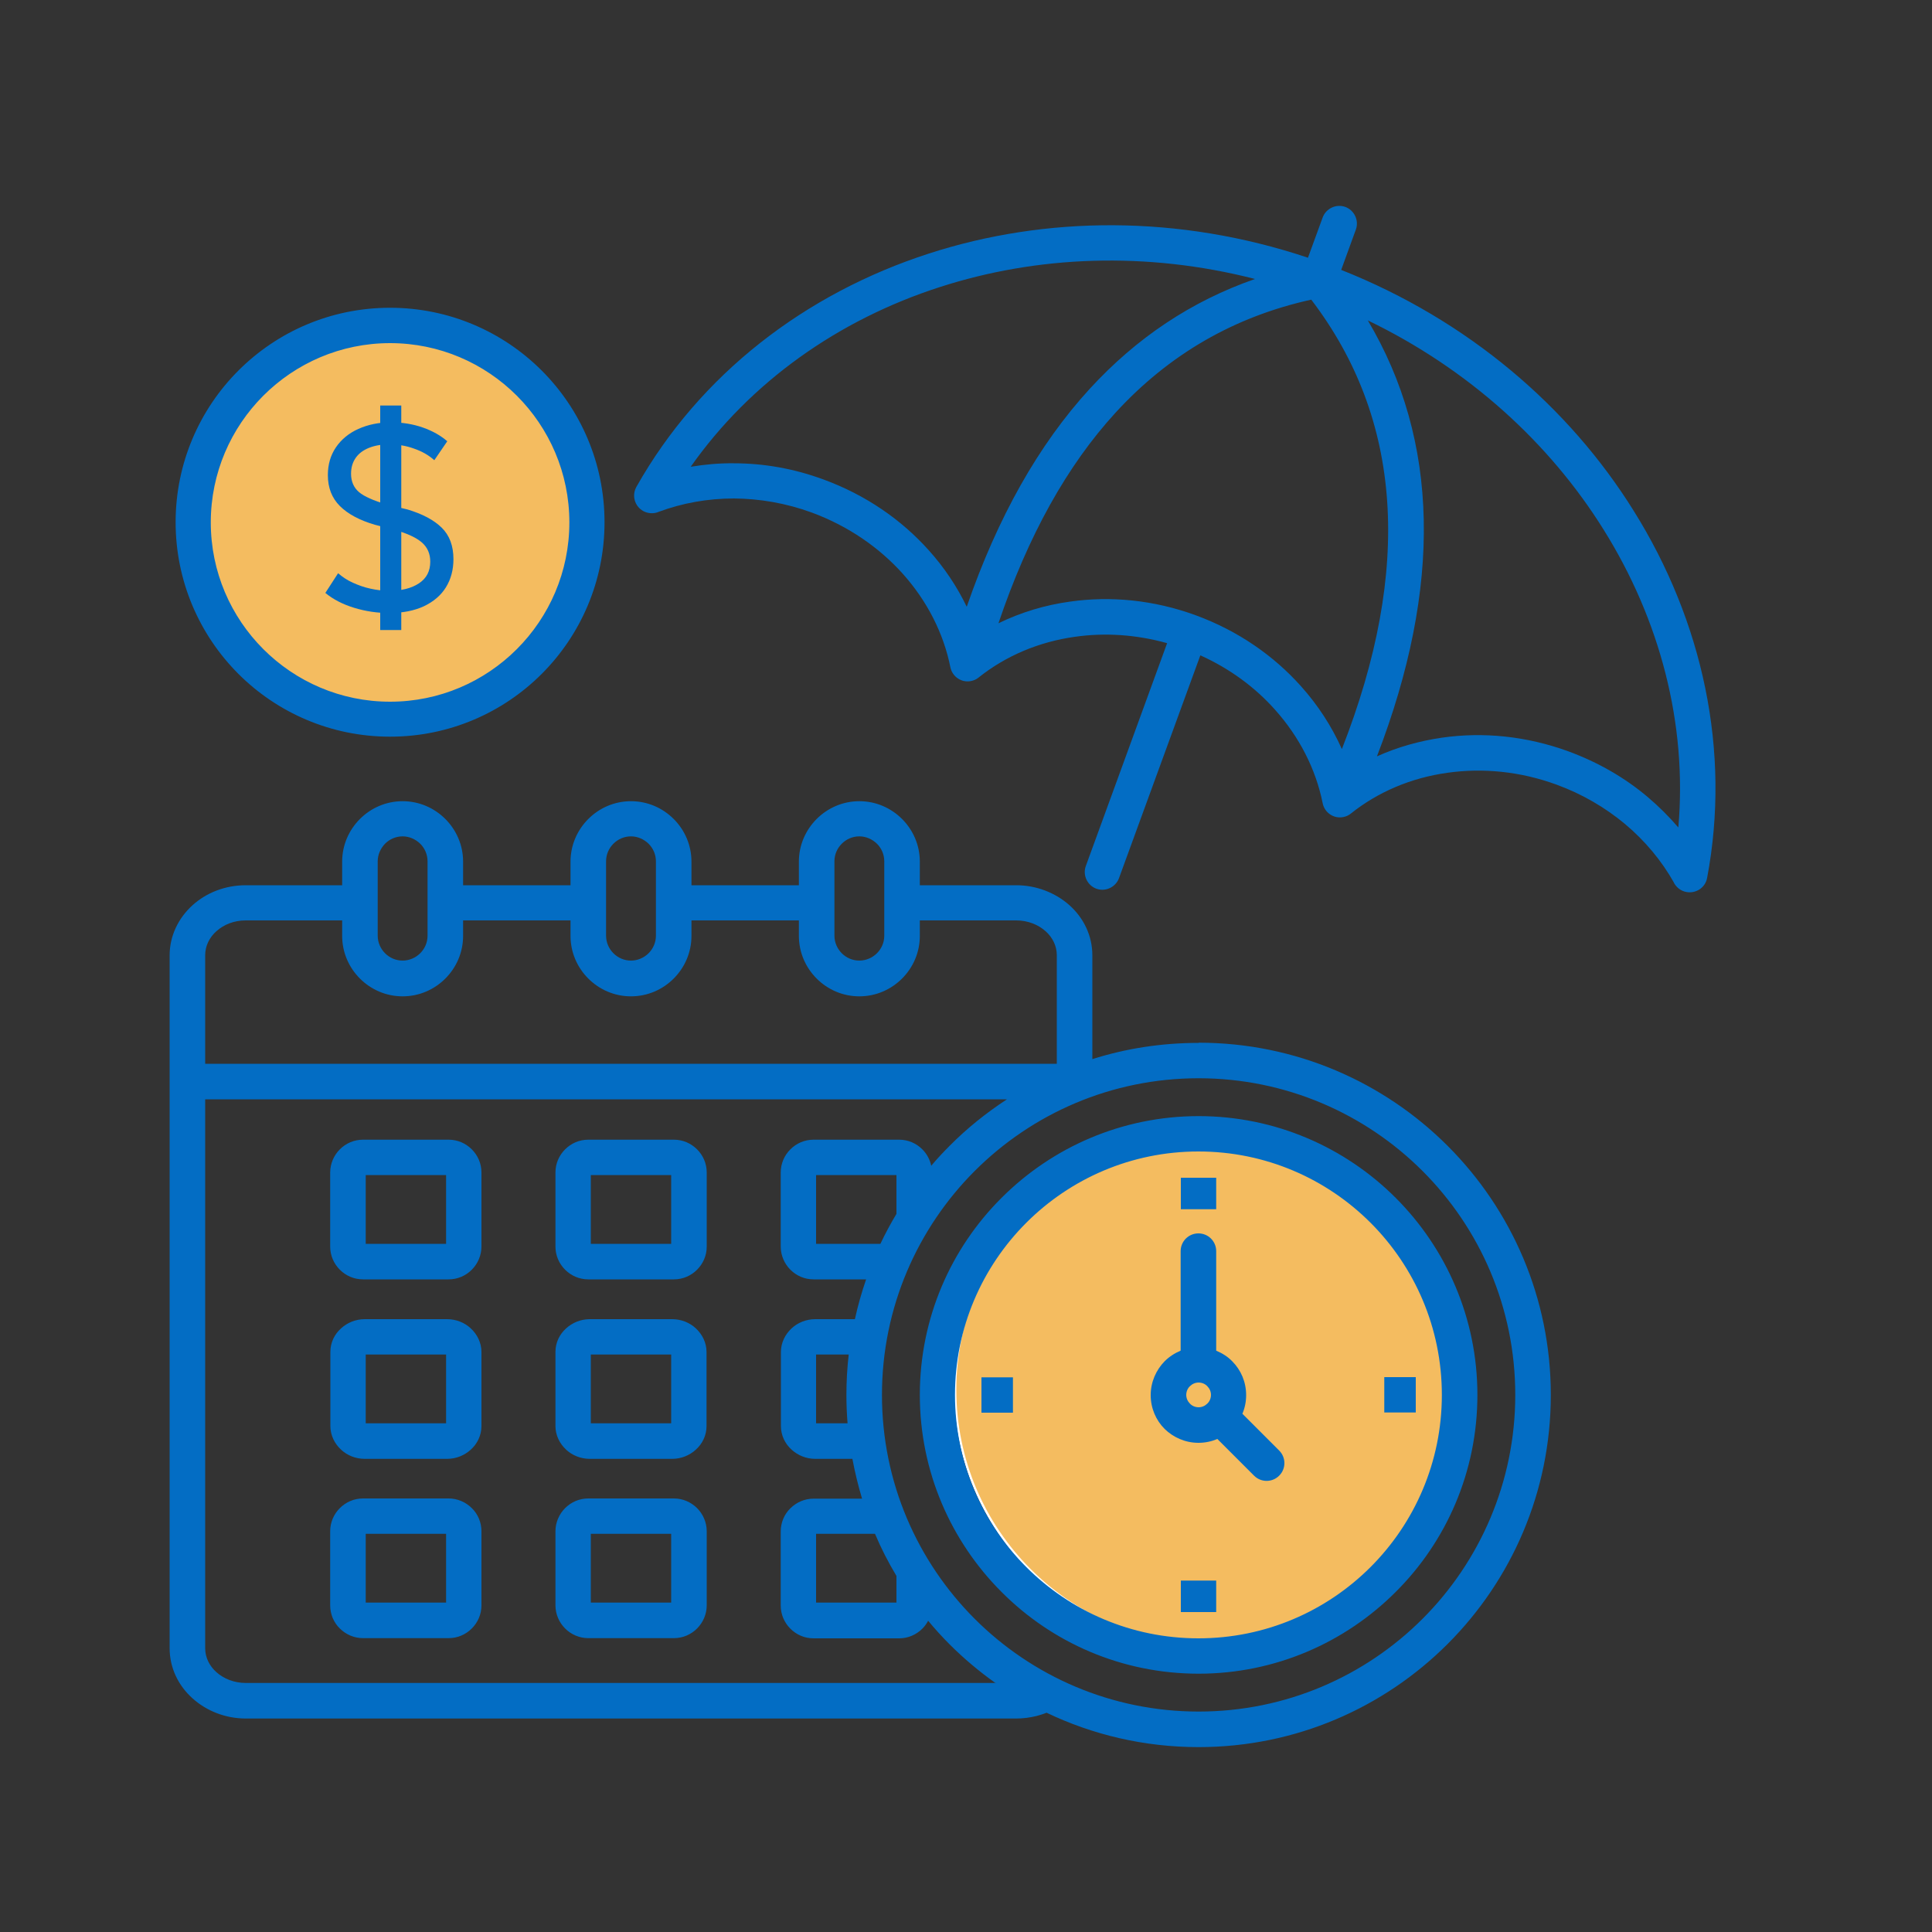 <?xml version="1.0" encoding="UTF-8"?><svg id="Layer_1" xmlns="http://www.w3.org/2000/svg" viewBox="0 0 100 100"><rect x="0" y="0" width="100" height="100" fill="#333333" stroke="none"/><defs><style>.cls-1,.cls-2{fill:#036dc4;}.cls-3{fill:#f4bc60;stroke:#fff;stroke-miterlimit:10;stroke-width:.12px;}.cls-2{fill-rule:evenodd;}</style></defs><path class="cls-3" d="M20.17,37.64c5.8,0,10.49-4.7,10.49-10.49s-4.7-10.49-10.49-10.49-10.49,4.7-10.49,10.49,4.7,10.49,10.49,10.49Z"/><path class="cls-3" d="M62.61,85.11c7.28,0,13.17-5.9,13.17-13.17s-5.9-13.17-13.17-13.17-13.17,5.9-13.17,13.17,5.9,13.17,13.17,13.17Z"/><path class="cls-1" d="M20.14,31.73c-.62,0-1.22-.09-1.81-.27-.59-.18-1.09-.44-1.49-.77l.66-1.02c.22.19.47.36.76.49.29.13.59.24.92.31.32.07.64.11.96.11.64,0,1.16-.13,1.55-.39.39-.26.58-.63.58-1.12,0-.4-.14-.73-.42-.98-.28-.25-.76-.48-1.44-.67l-1.01-.26c-.79-.23-1.4-.56-1.81-.97-.41-.41-.62-.94-.62-1.6,0-.55.14-1.03.42-1.44.28-.41.67-.73,1.16-.95.49-.22,1.05-.34,1.68-.34.59,0,1.15.09,1.66.27.51.18.93.42,1.26.71l-.67.98c-.29-.26-.64-.46-1.05-.6-.41-.15-.84-.22-1.28-.22-.4,0-.75.06-1.05.18-.3.12-.53.29-.69.52-.16.23-.24.5-.24.82,0,.4.14.72.41.95.27.23.75.44,1.43.64l1.08.26c.77.23,1.36.54,1.77.94.41.4.61.95.61,1.63,0,.55-.13,1.04-.39,1.46-.26.42-.64.74-1.14.98-.5.23-1.1.35-1.8.35h0ZM19.68,32.61v-11.62h1.09v11.62h-1.09Z"/><path class="cls-2" d="M20.84,43.29c-.36,0-.68.15-.91.38-.23.24-.38.56-.38.91v3.85c0,.36.15.68.38.91.24.24.56.38.91.38s.68-.15.91-.38c.24-.24.38-.56.38-.91v-3.85c0-.36-.15-.68-.38-.91-.24-.23-.56-.38-.91-.38ZM32.66,43.29c-.36,0-.68.15-.91.38-.24.24-.38.56-.38.91v3.85c0,.36.15.68.38.91.24.24.56.38.91.38s.68-.15.91-.38c.24-.24.38-.56.38-.91v-3.85c0-.36-.15-.68-.38-.91-.24-.23-.56-.38-.91-.38ZM44.48,43.29c-.36,0-.68.15-.91.38-.24.24-.38.56-.38.91v3.85c0,.36.15.68.38.91.24.24.56.38.91.38s.68-.15.91-.38c.24-.24.38-.56.38-.91v-3.85c0-.36-.15-.68-.38-.91-.24-.23-.56-.38-.91-.38ZM47.61,47.64h4.99c.6,0,1.14.22,1.52.56.36.32.58.76.58,1.24v5.62H10.62v-5.62c0-.48.22-.92.58-1.24.39-.35.92-.56,1.52-.56h4.99v.8c0,.86.35,1.64.92,2.21.57.57,1.35.92,2.21.92s1.64-.35,2.21-.92c.57-.57.92-1.35.92-2.21v-.8h5.56v.8c0,.86.35,1.64.92,2.21.57.57,1.35.92,2.21.92s1.64-.35,2.21-.92c.57-.57.92-1.35.92-2.21v-.8h5.56v.8c0,.86.35,1.64.92,2.21.57.57,1.35.92,2.21.92s1.64-.35,2.21-.92c.57-.57.92-1.35.92-2.21v-.8h0ZM23.09,60.82h-4.16v3.56h4.16v-3.56ZM18.79,58.99h4.43c.47,0,.89.19,1.2.5h0c.31.31.5.73.5,1.2v3.83c0,.46-.19.89-.5,1.2h0c-.31.31-.73.5-1.2.5h-4.43c-.47,0-.89-.19-1.2-.5h0c-.31-.31-.5-.73-.5-1.2v-3.83c0-.46.19-.89.5-1.2h0c.31-.31.73-.5,1.2-.5ZM34.74,60.82h-4.16v3.56h4.16v-3.56ZM30.45,58.99h4.43c.47,0,.89.19,1.2.5.31.31.5.73.5,1.2v3.83c0,.47-.19.89-.5,1.2-.31.31-.73.5-1.2.5h-4.43c-.47,0-.89-.19-1.2-.5-.31-.31-.5-.73-.5-1.2v-3.83c0-.47.19-.89.5-1.2.31-.31.73-.5,1.2-.5ZM23.09,70.11h-4.16v3.56h4.16v-3.56ZM18.88,68.28h4.26c.47,0,.91.18,1.22.47.34.31.56.75.56,1.23v3.83c0,.48-.21.92-.56,1.23-.32.29-.75.47-1.22.47h-4.26c-.47,0-.91-.18-1.22-.47-.34-.31-.56-.75-.56-1.23v-3.83c0-.49.21-.92.56-1.23.32-.29.75-.47,1.22-.47ZM34.74,70.11h-4.16v3.56h4.16v-3.56ZM30.53,68.28h4.26c.47,0,.91.18,1.22.47.34.31.56.75.56,1.23v3.83c0,.48-.21.92-.56,1.23-.32.29-.75.47-1.22.47h-4.26c-.47,0-.91-.18-1.22-.47-.34-.31-.56-.75-.56-1.23v-3.83c0-.49.21-.92.56-1.23.32-.29.75-.47,1.22-.47ZM23.09,79.39h-4.16v3.56h4.16v-3.56ZM18.79,77.56h4.43c.46,0,.89.19,1.2.5h0c.31.3.5.73.5,1.2v3.83c0,.47-.19.89-.5,1.2h0c-.31.31-.73.5-1.2.5h-4.43c-.46,0-.89-.19-1.2-.5h0c-.31-.3-.5-.73-.5-1.2v-3.83c0-.47.19-.89.5-1.2h0c.31-.31.73-.5,1.2-.5ZM34.74,79.39h-4.16v3.56h4.16v-3.56ZM30.45,77.56h4.43c.46,0,.89.19,1.2.5h0c.31.31.5.74.5,1.2v3.83c0,.46-.19.89-.5,1.2h0c-.31.31-.73.5-1.2.5h-4.43c-.46,0-.89-.19-1.2-.5h0c-.31-.31-.5-.74-.5-1.2v-3.83c0-.46.19-.89.5-1.2h0c.31-.31.73-.5,1.2-.5ZM70.94,63.29c-2.28-2.28-5.43-3.69-8.91-3.69s-6.63,1.41-8.91,3.69c-2.28,2.28-3.69,5.43-3.69,8.91s1.41,6.63,3.69,8.91c2.28,2.28,5.43,3.69,8.91,3.69s6.63-1.41,8.91-3.69c2.28-2.28,3.69-5.43,3.69-8.91s-1.41-6.63-3.69-8.91ZM62.04,57.77c3.98,0,7.59,1.62,10.2,4.23s4.23,6.22,4.23,10.2-1.61,7.59-4.23,10.2c-2.61,2.61-6.22,4.23-10.2,4.23s-7.59-1.61-10.2-4.23c-2.61-2.61-4.23-6.22-4.23-10.2s1.61-7.59,4.23-10.2c2.61-2.61,6.22-4.23,10.2-4.23ZM62.49,71.75c.12.12.19.28.19.45s-.07.34-.19.45h0c-.12.12-.28.19-.45.19s-.34-.07-.45-.19c-.12-.12-.19-.28-.19-.45s.07-.34.19-.45c.12-.12.28-.19.45-.19s.34.07.45.19h0ZM64.31,73.18l1.9,1.9c.36.36.36.94,0,1.3-.36.36-.94.36-1.3,0l-1.9-1.9c-.3.13-.63.2-.98.2-.68,0-1.3-.28-1.75-.72-.45-.45-.72-1.07-.72-1.75s.28-1.3.72-1.75c.24-.24.52-.42.83-.55v-5.15c0-.51.41-.92.92-.92s.92.41.92.92v5.15c.31.13.6.31.83.55.45.45.72,1.07.72,1.75,0,.35-.07.68-.2.98h0ZM73.63,60.61c2.97,2.97,4.8,7.07,4.8,11.59s-1.84,8.63-4.8,11.59c-2.97,2.97-7.07,4.8-11.59,4.8s-8.63-1.84-11.59-4.8c-2.97-2.97-4.8-7.07-4.8-11.59s1.84-8.63,4.8-11.59c2.97-2.97,7.07-4.8,11.59-4.8s8.63,1.84,11.59,4.8ZM45.57,64.38c.25-.53.53-1.05.83-1.55v-2.01h-4.16v3.56h3.33ZM43.87,73.67c-.04-.48-.06-.97-.06-1.47,0-.71.04-1.41.12-2.09h-1.69v3.56h1.63ZM46.4,81.57c-.42-.7-.79-1.42-1.11-2.18h-3.05v3.56h4.16v-1.38h0ZM51.55,87.11H12.72c-.6,0-1.14-.22-1.52-.56-.36-.32-.58-.76-.58-1.24v-28.41h41.5c-1.07.7-2.07,1.5-2.97,2.41-.33.33-.65.67-.95,1.03-.07-.33-.23-.62-.46-.85-.31-.31-.73-.5-1.2-.5h-4.43c-.47,0-.89.19-1.2.5h0c-.31.31-.5.73-.5,1.2v3.83c0,.46.19.89.5,1.2h0c.31.31.73.5,1.2.5h2.72c-.23.67-.43,1.36-.58,2.06h-2.05c-.47,0-.91.18-1.22.47-.34.31-.56.75-.56,1.23v3.83c0,.48.21.92.56,1.23.32.29.75.47,1.22.47h1.92c.13.7.3,1.39.5,2.06h-2.51c-.46,0-.89.19-1.2.5h0c-.31.3-.5.73-.5,1.2v3.83c0,.47.19.89.5,1.2h0c.31.31.73.5,1.2.5h4.43c.46,0,.89-.19,1.2-.5h0c.12-.12.22-.26.3-.41.35.42.72.83,1.11,1.22.74.74,1.55,1.42,2.4,2.02h0s0,0,0,0ZM62.04,53.97c5.03,0,9.59,2.04,12.89,5.34,3.3,3.3,5.34,7.86,5.34,12.89s-2.04,9.59-5.34,12.89-7.86,5.34-12.89,5.34c-2.82,0-5.49-.64-7.87-1.78-.17.07-.34.12-.52.17-.33.08-.68.13-1.04.13H12.72c-1.06,0-2.04-.4-2.75-1.04-.74-.66-1.19-1.58-1.19-2.6v-35.86c0-1.02.46-1.94,1.19-2.6.71-.64,1.68-1.03,2.75-1.03h4.99v-1.22c0-.86.35-1.64.92-2.21.57-.57,1.35-.92,2.21-.92s1.64.35,2.21.92c.57.57.92,1.35.92,2.21v1.22h5.56v-1.22c0-.86.35-1.64.92-2.21.57-.57,1.35-.92,2.21-.92s1.64.35,2.21.92c.57.57.92,1.35.92,2.21v1.22h5.56v-1.22c0-.86.35-1.64.92-2.21.57-.57,1.35-.92,2.21-.92s1.64.35,2.21.92c.57.57.92,1.35.92,2.21v1.22h4.99c1.06,0,2.04.4,2.75,1.03.74.66,1.19,1.58,1.19,2.6v5.37c1.73-.55,3.58-.84,5.5-.84h0ZM61.12,62.59v-1.63h1.83v1.63h-1.83ZM52.43,73.12h-1.63v-1.83h1.63v1.83ZM62.95,81.81v1.63h-1.83v-1.63h1.83ZM71.65,71.28h1.63v1.83h-1.63v-1.83ZM86.64,45.68c-.63-1.12-1.49-2.16-2.53-3.03-1.02-.85-2.21-1.55-3.55-2.04-1.89-.69-3.83-.87-5.65-.61-1.87.26-3.59.99-4.99,2.11h0c-.11.09-.24.15-.39.18-.49.1-.97-.22-1.07-.72-.35-1.75-1.2-3.42-2.46-4.83-1.03-1.16-2.34-2.13-3.87-2.82l-4.21,11.53c-.17.47-.7.72-1.17.55-.47-.17-.72-.7-.55-1.17l4.21-11.54c-1.61-.45-3.24-.55-4.77-.33-1.87.26-3.59.99-4.99,2.11h0c-.11.09-.24.15-.39.18-.49.1-.97-.22-1.07-.72-.35-1.75-1.2-3.42-2.46-4.83-1.22-1.36-2.82-2.47-4.71-3.17-1.34-.49-2.71-.72-4.03-.73-1.36,0-2.68.24-3.89.69-.25.11-.55.1-.81-.04-.44-.25-.6-.8-.35-1.25,3.28-5.82,8.74-10.01,15.15-12.08,6.03-1.95,12.92-2.02,19.61.22l.76-2.08c.17-.47.7-.72,1.17-.55.47.17.72.7.55,1.17l-.76,2.09c6.56,2.6,11.79,7.09,15.14,12.47,3.57,5.71,5.04,12.43,3.8,19-.09.5-.57.82-1.07.73-.29-.05-.52-.24-.65-.48h0s0,0,0,0ZM50.04,31.4c1.6-4.63,3.72-8.39,6.36-11.27,2.43-2.65,5.28-4.55,8.56-5.69-5.62-1.44-11.28-1.21-16.32.42-5.24,1.69-9.79,4.9-12.89,9.3.73-.12,1.47-.19,2.23-.18,1.54,0,3.11.27,4.65.84,2.18.8,4.03,2.08,5.45,3.67.8.89,1.46,1.88,1.96,2.92h0ZM70.79,16.57c3.71,6.24,3.87,13.77.48,22.58,1.06-.48,2.2-.8,3.38-.97,2.1-.3,4.34-.09,6.53.71,1.55.57,2.93,1.37,4.1,2.36.58.49,1.11,1.02,1.59,1.58.47-5.36-.95-10.75-3.87-15.42-2.8-4.49-6.99-8.31-12.21-10.83h0ZM69.46,38.76c3.65-9.33,3.12-17.08-1.59-23.25-3.99.88-7.36,2.83-10.13,5.85-2.51,2.74-4.53,6.37-6.06,10.9,1.15-.56,2.39-.94,3.7-1.12,2.1-.3,4.34-.09,6.52.71h0c2.18.8,4.03,2.09,5.44,3.67.88.98,1.59,2.08,2.11,3.24h0ZM26.75,20.48c-1.68-1.68-4-2.72-6.56-2.72s-4.88,1.04-6.56,2.72c-1.68,1.68-2.72,4-2.72,6.56s1.04,4.88,2.72,6.56c1.68,1.68,4,2.72,6.56,2.72s4.88-1.04,6.56-2.72c1.68-1.68,2.72-4,2.72-6.56s-1.04-4.88-2.72-6.56ZM20.19,15.93c-3.07,0-5.84,1.24-7.85,3.25-2.01,2.01-3.25,4.79-3.25,7.85s1.24,5.84,3.25,7.85c2.01,2.01,4.79,3.25,7.85,3.25s5.84-1.24,7.85-3.25c2.01-2.01,3.25-4.79,3.25-7.85s-1.24-5.84-3.25-7.85c-2.01-2.01-4.79-3.25-7.85-3.25h0Z"/></svg>